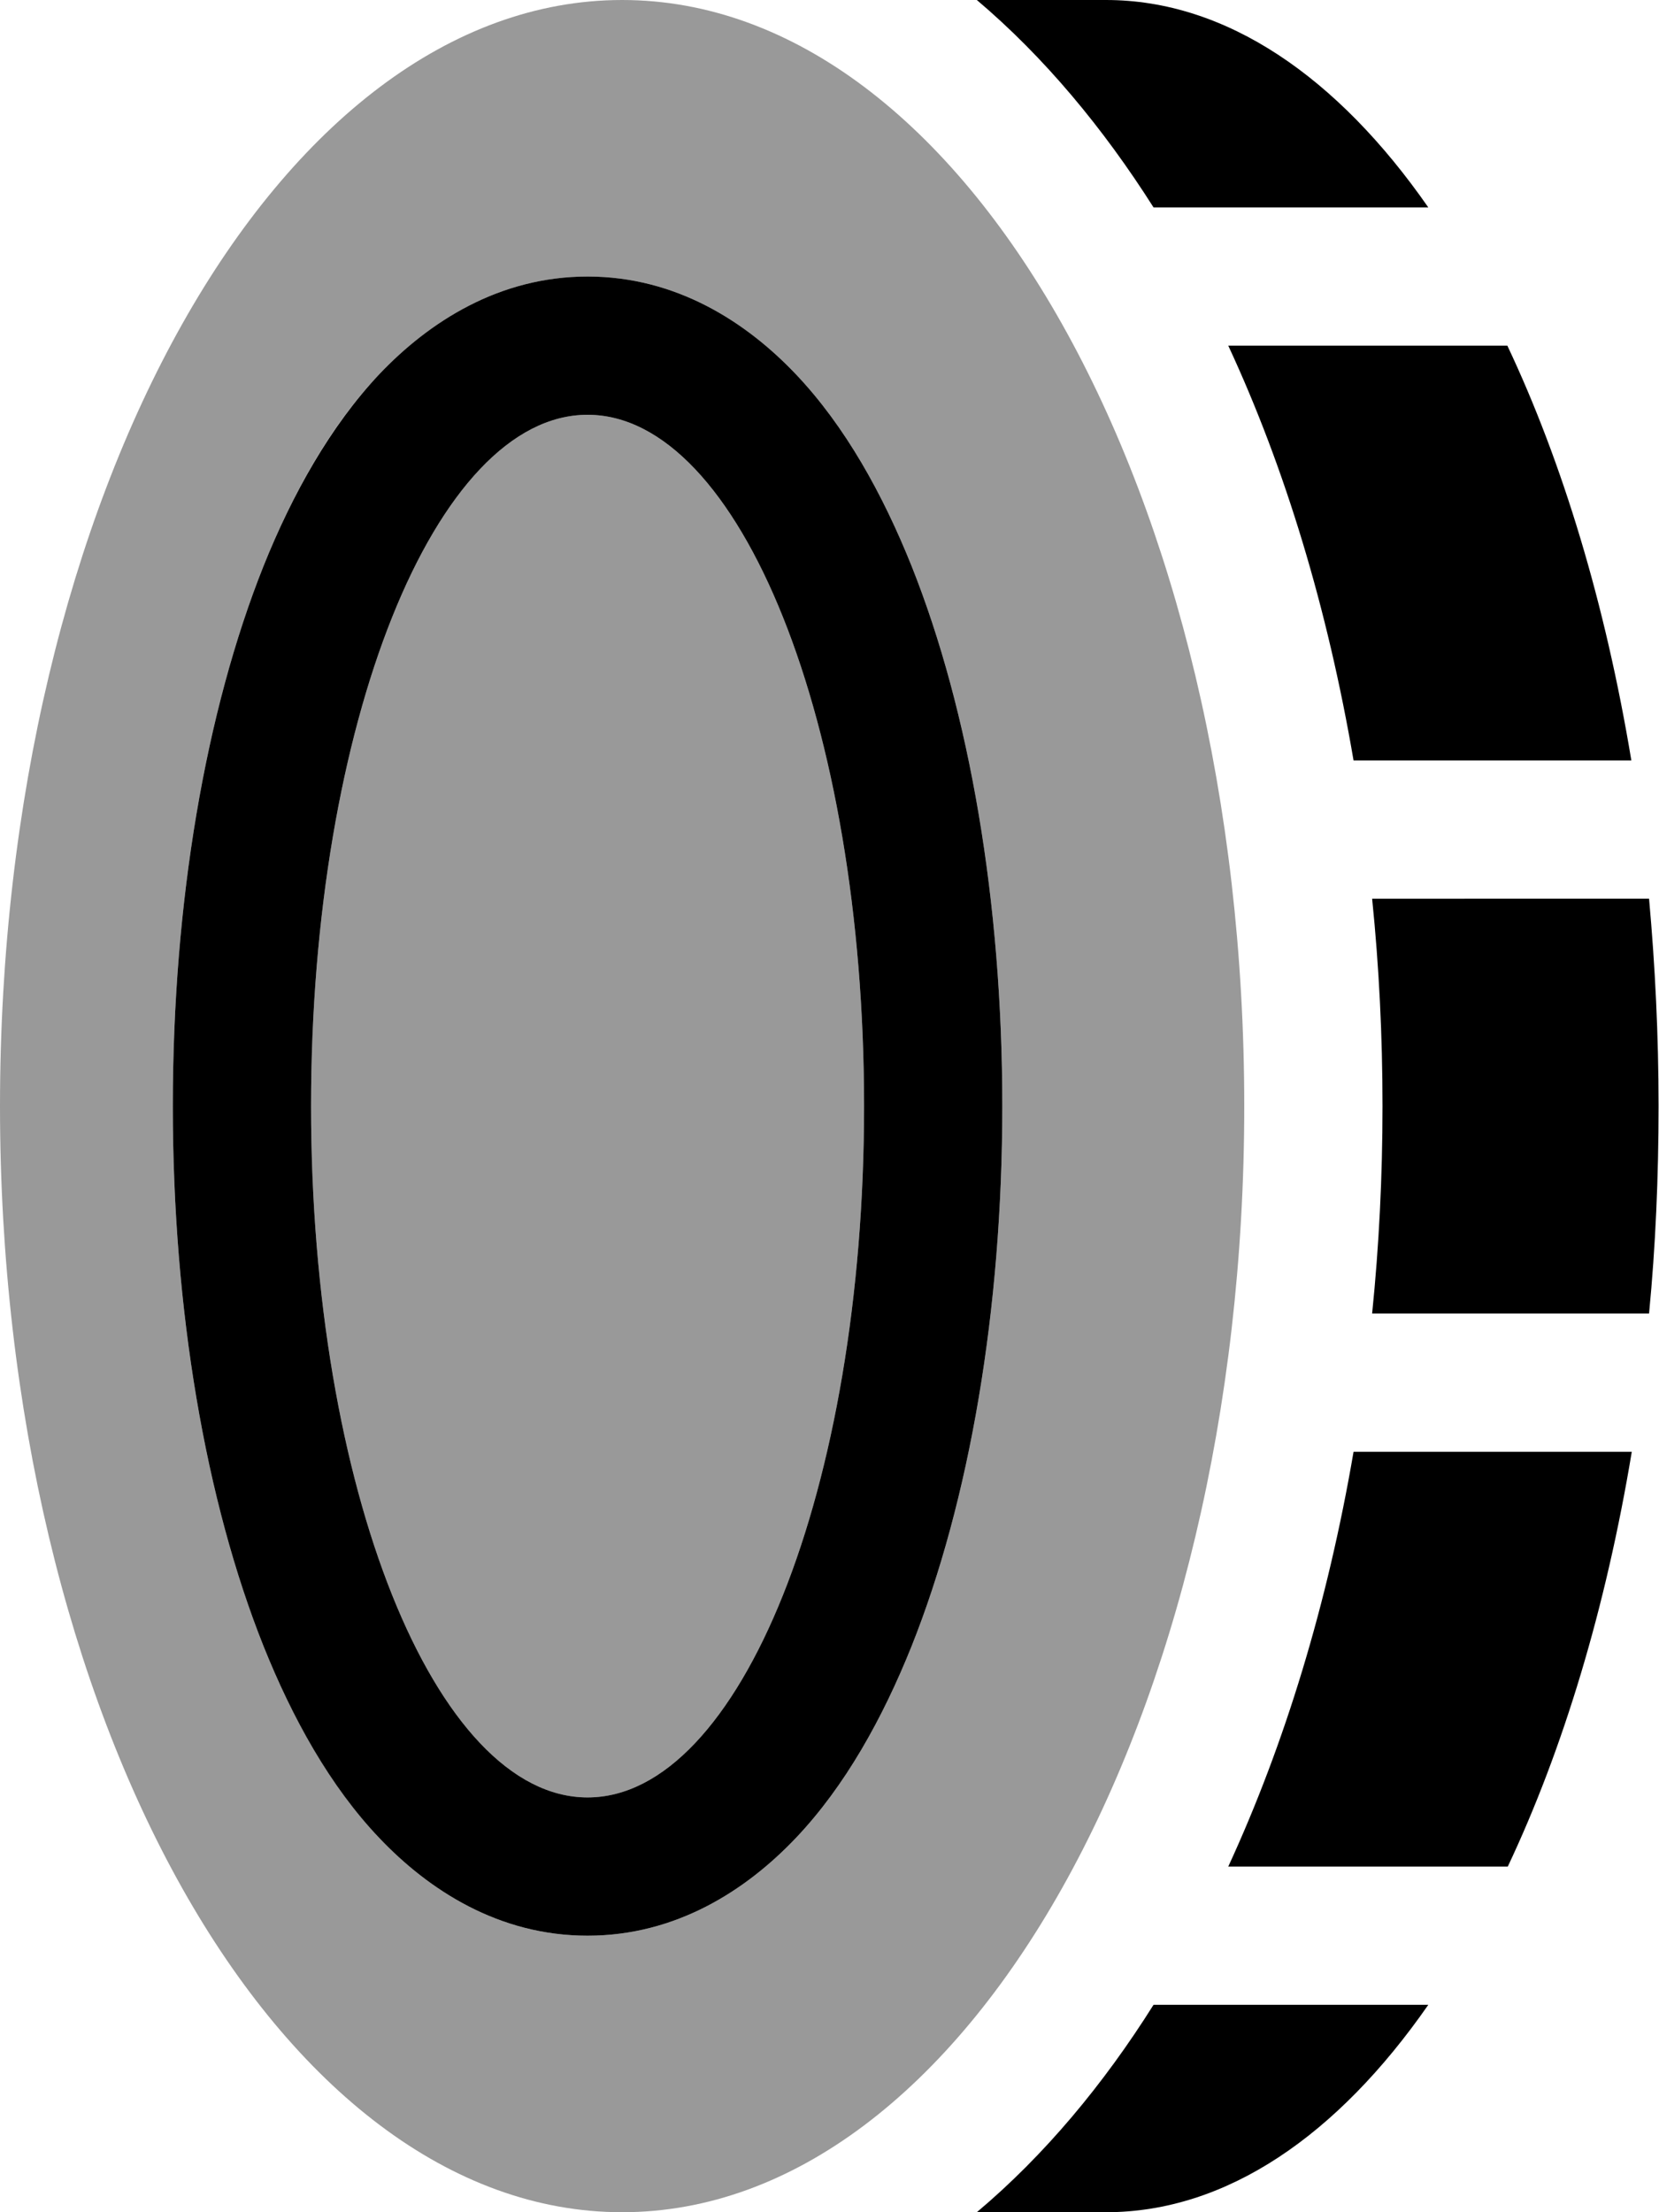 <svg xmlns="http://www.w3.org/2000/svg" viewBox="0 0 384 512"><!--! Font Awesome Pro 6.5.2 by @fontawesome - https://fontawesome.com License - https://fontawesome.com/license (Commercial License) Copyright 2024 Fonticons, Inc. --><defs><style>.fa-secondary{opacity:.4}</style></defs><path class="fa-secondary" d="M144 512c79.5 0 144-114.6 144-256S223.5 0 144 0S0 114.6 0 256S64.5 512 144 512zm-8-64c-20.5 0-36.7-10.5-48.2-22.6C76.5 413.4 67.7 397.7 61 381c-13.4-33.6-21-77.8-21-125s7.6-91.4 21-125c6.7-16.7 15.4-32.4 26.8-44.4C99.3 74.5 115.5 64 136 64s36.7 10.5 48.2 22.6c11.4 12 20.1 27.7 26.8 44.4c13.4 33.6 21 77.8 21 125s-7.6 91.4-21 125c-6.7 16.7-15.4 32.4-26.8 44.4C172.7 437.5 156.5 448 136 448zm64-192c0-88.4-28.7-160-64-160s-64 71.6-64 160s28.7 160 64 160s64-71.6 64-160z"/><path class="fa-primary" d="M330.6 48C309.6 17.8 283.8 0 256 0H226.1c15.6 13.2 29.3 29.7 40.9 48h63.7zM313.3 176h64.3c-6-36.2-15.9-68.9-28.7-96H284.3c13.2 28.4 23 60.9 29 96zm68.4 128c1.5-15.5 2.2-31.6 2.2-48s-.8-32.5-2.2-48H317.6c1.6 15.7 2.4 31.7 2.4 48s-.8 32.3-2.4 48h64.1zM284.3 432H349c12.8-27.1 22.7-59.8 28.7-96H313.3c-6 35.1-15.9 67.6-29 96zM267 464c-11.5 18.3-25.2 34.8-40.9 48H256c27.9 0 53.6-17.8 74.6-48H267zM136 448c20.5 0 36.7-10.5 48.2-22.6c11.4-12 20.1-27.7 26.8-44.4c13.4-33.6 21-77.8 21-125s-7.6-91.4-21-125c-6.7-16.7-15.4-32.4-26.8-44.4C172.7 74.5 156.5 64 136 64s-36.7 10.5-48.2 22.6C76.5 98.6 67.7 114.3 61 131c-13.4 33.6-21 77.8-21 125s7.6 91.4 21 125c6.7 16.7 15.4 32.4 26.8 44.4C99.3 437.5 115.5 448 136 448zm64-192c0 88.4-28.7 160-64 160s-64-71.6-64-160s28.7-160 64-160s64 71.6 64 160z"/></svg>